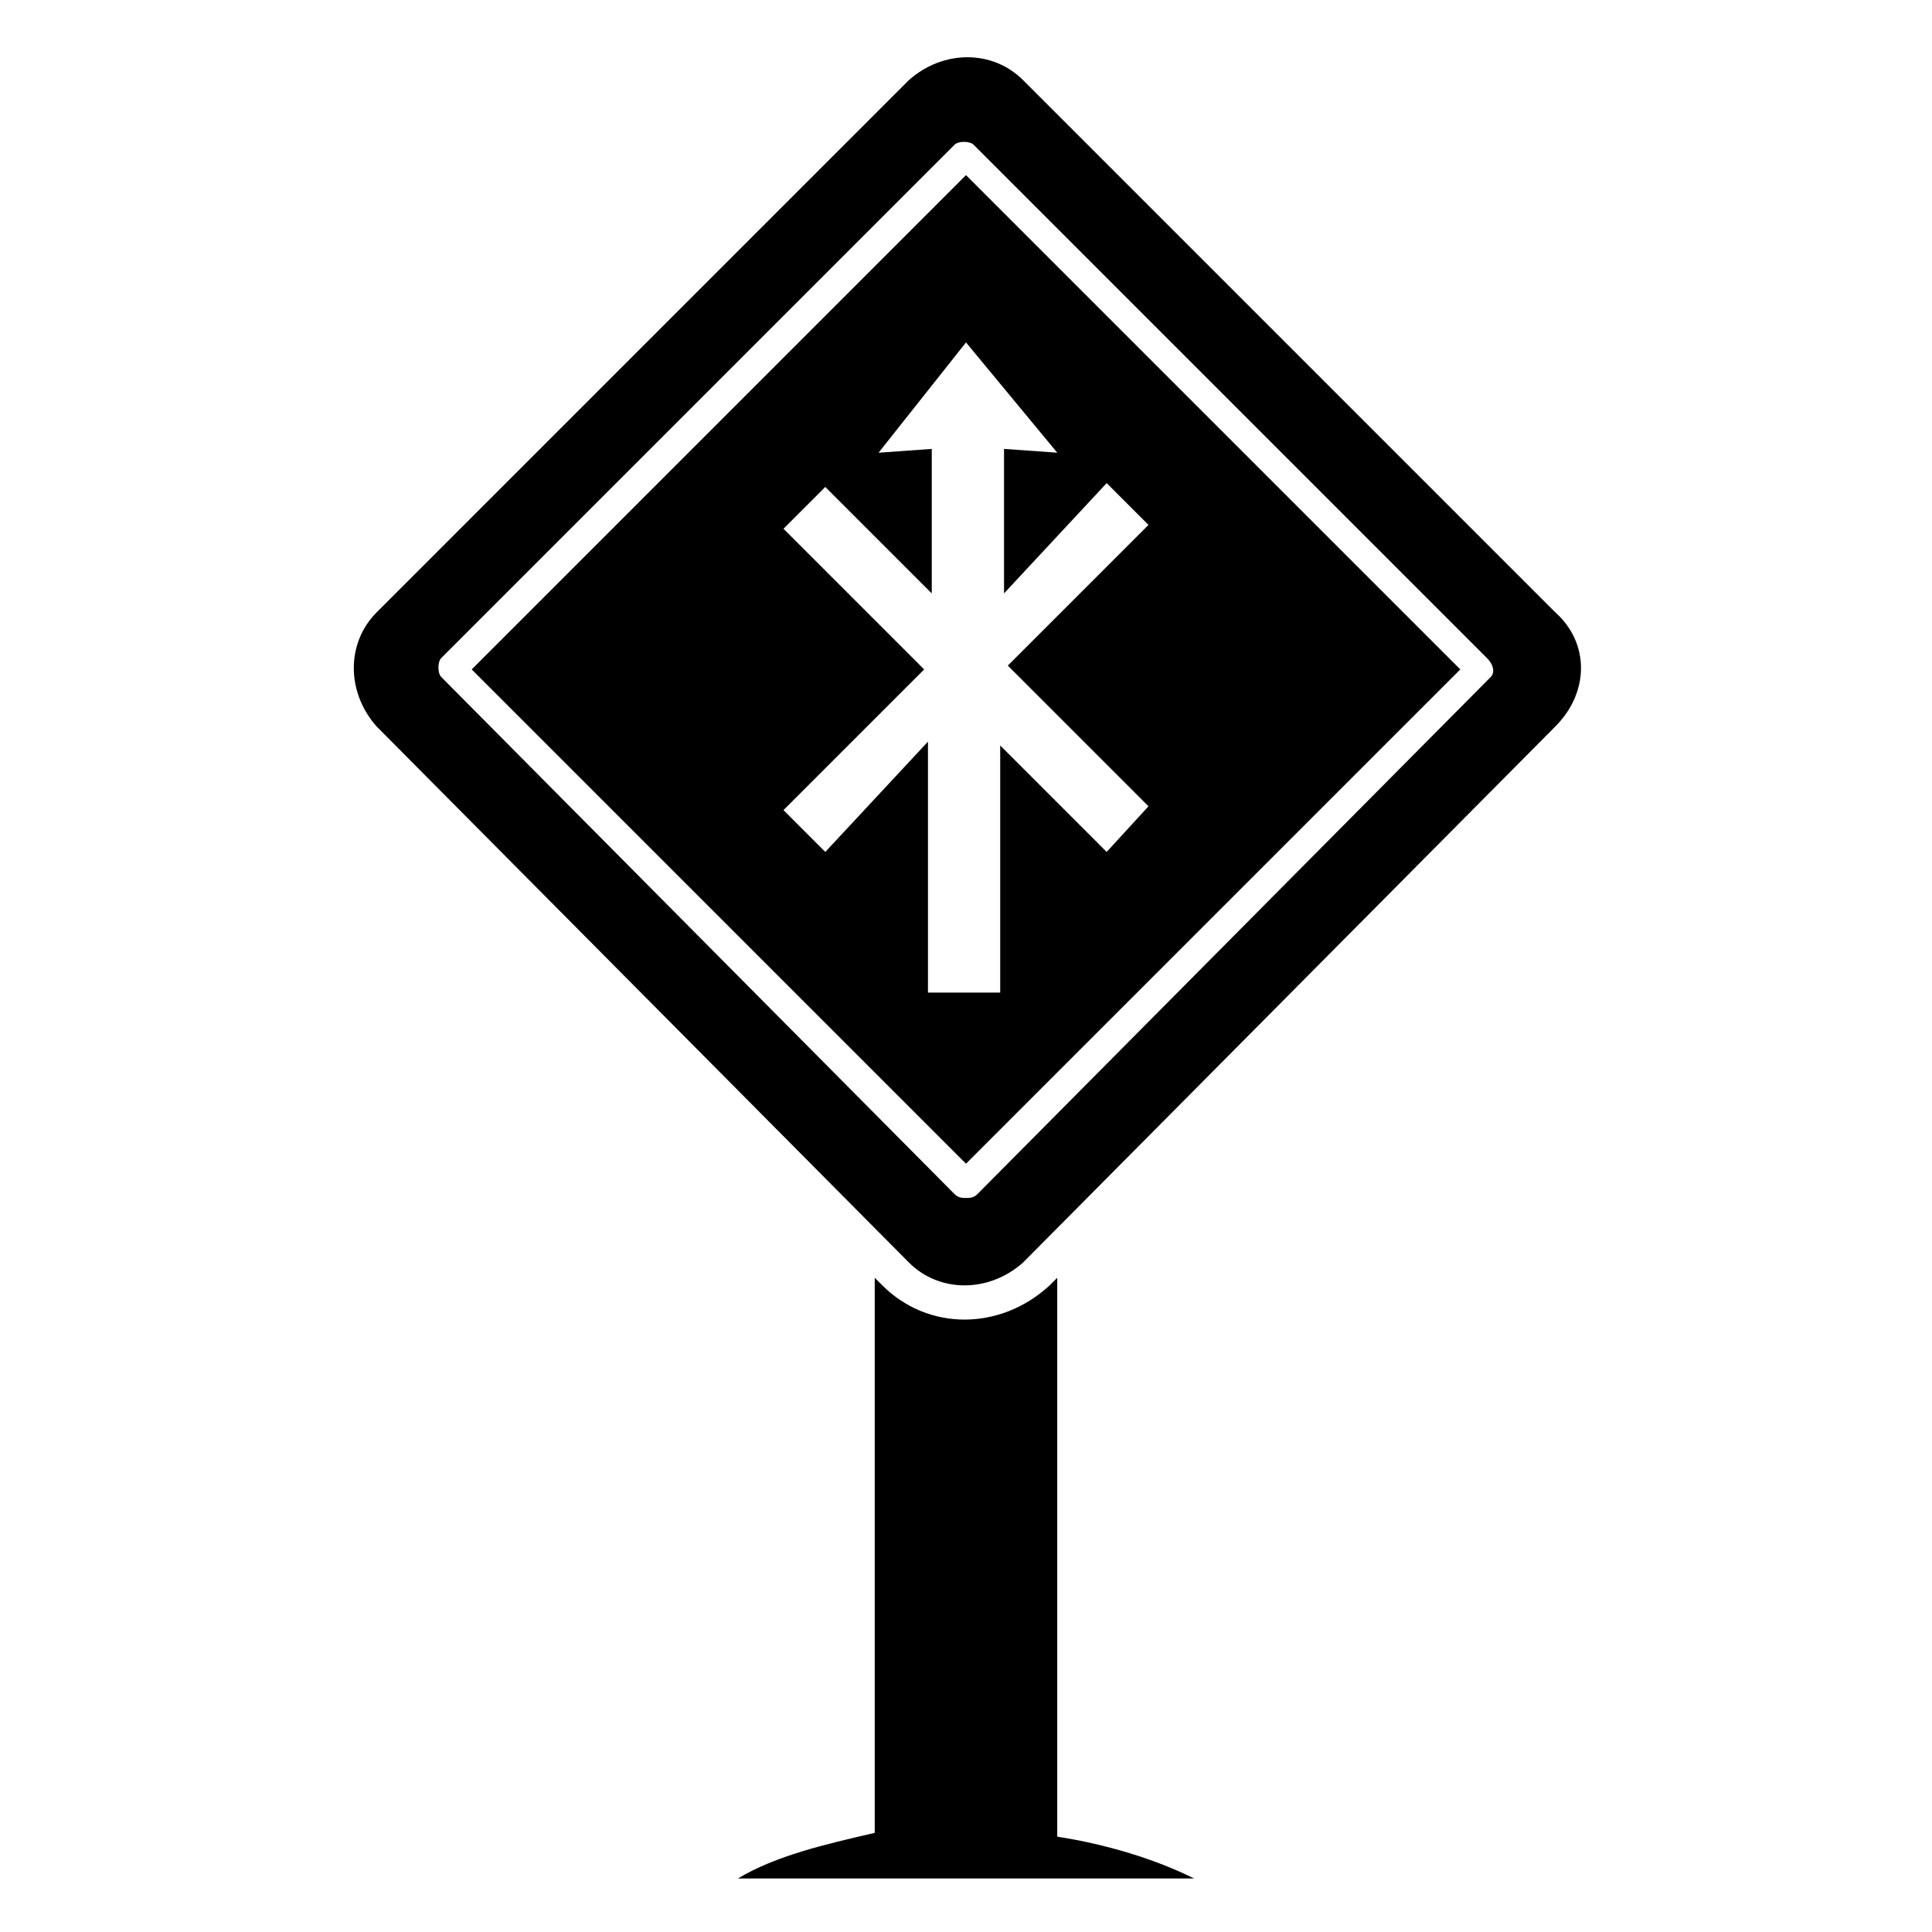 <?xml version="1.0" encoding="UTF-8"?>
<!-- Uploaded to: ICON Repo, www.svgrepo.com, Generator: ICON Repo Mixer Tools -->
<svg fill="#000000" width="800px" height="800px" version="1.1" viewBox="144 144 512 512" xmlns="http://www.w3.org/2000/svg">
 <g>
  <path d="m424.18 482.62-2.016 2.016c-13.098 12.09-32.242 12.09-44.336 0l-2.016-2.016v147.11c-13.098 3.019-26.195 6.043-36.27 12.09h120.91c-10.078-5.039-23.176-9.07-36.273-11.082z"/>
  <path d="m269.01 321.4 130.99 130.99 130.99-130.99-130.99-130.99zm168.27-49.371 11.082 11.082-37.281 37.281 37.281 37.281-11.082 12.094-28.215-28.215v65.496h-19.145v-66.504l-27.207 29.223-11.082-11.082 37.281-37.281-37.281-37.281 11.082-11.082 28.215 28.215v-38.289l-14.105 1.008 23.176-29.227 24.184 29.223-14.105-1.008v38.289z"/>
  <path d="m556.18 306.29-141.07-141.07c-8.062-8.062-21.16-8.062-30.23 0l-141.07 141.07c-8.062 8.062-8.062 21.16 0 30.23l141.07 142.07c8.062 8.062 21.16 8.062 30.23 0l141.07-142.07c9.066-9.07 9.066-22.168 0-30.23zm-17.129 17.129-136.03 137.04c-1.008 1.008-2.016 1.008-3.023 1.008-1.008 0-2.016 0-3.023-1.008l-136.03-137.04c-1.008-1.008-1.008-4.031 0-5.039l136.03-136.03c1.008-1.008 4.031-1.008 5.039 0l136.03 136.03c2.016 2.019 2.016 4.031 1.008 5.039z"/>
 </g>
</svg>